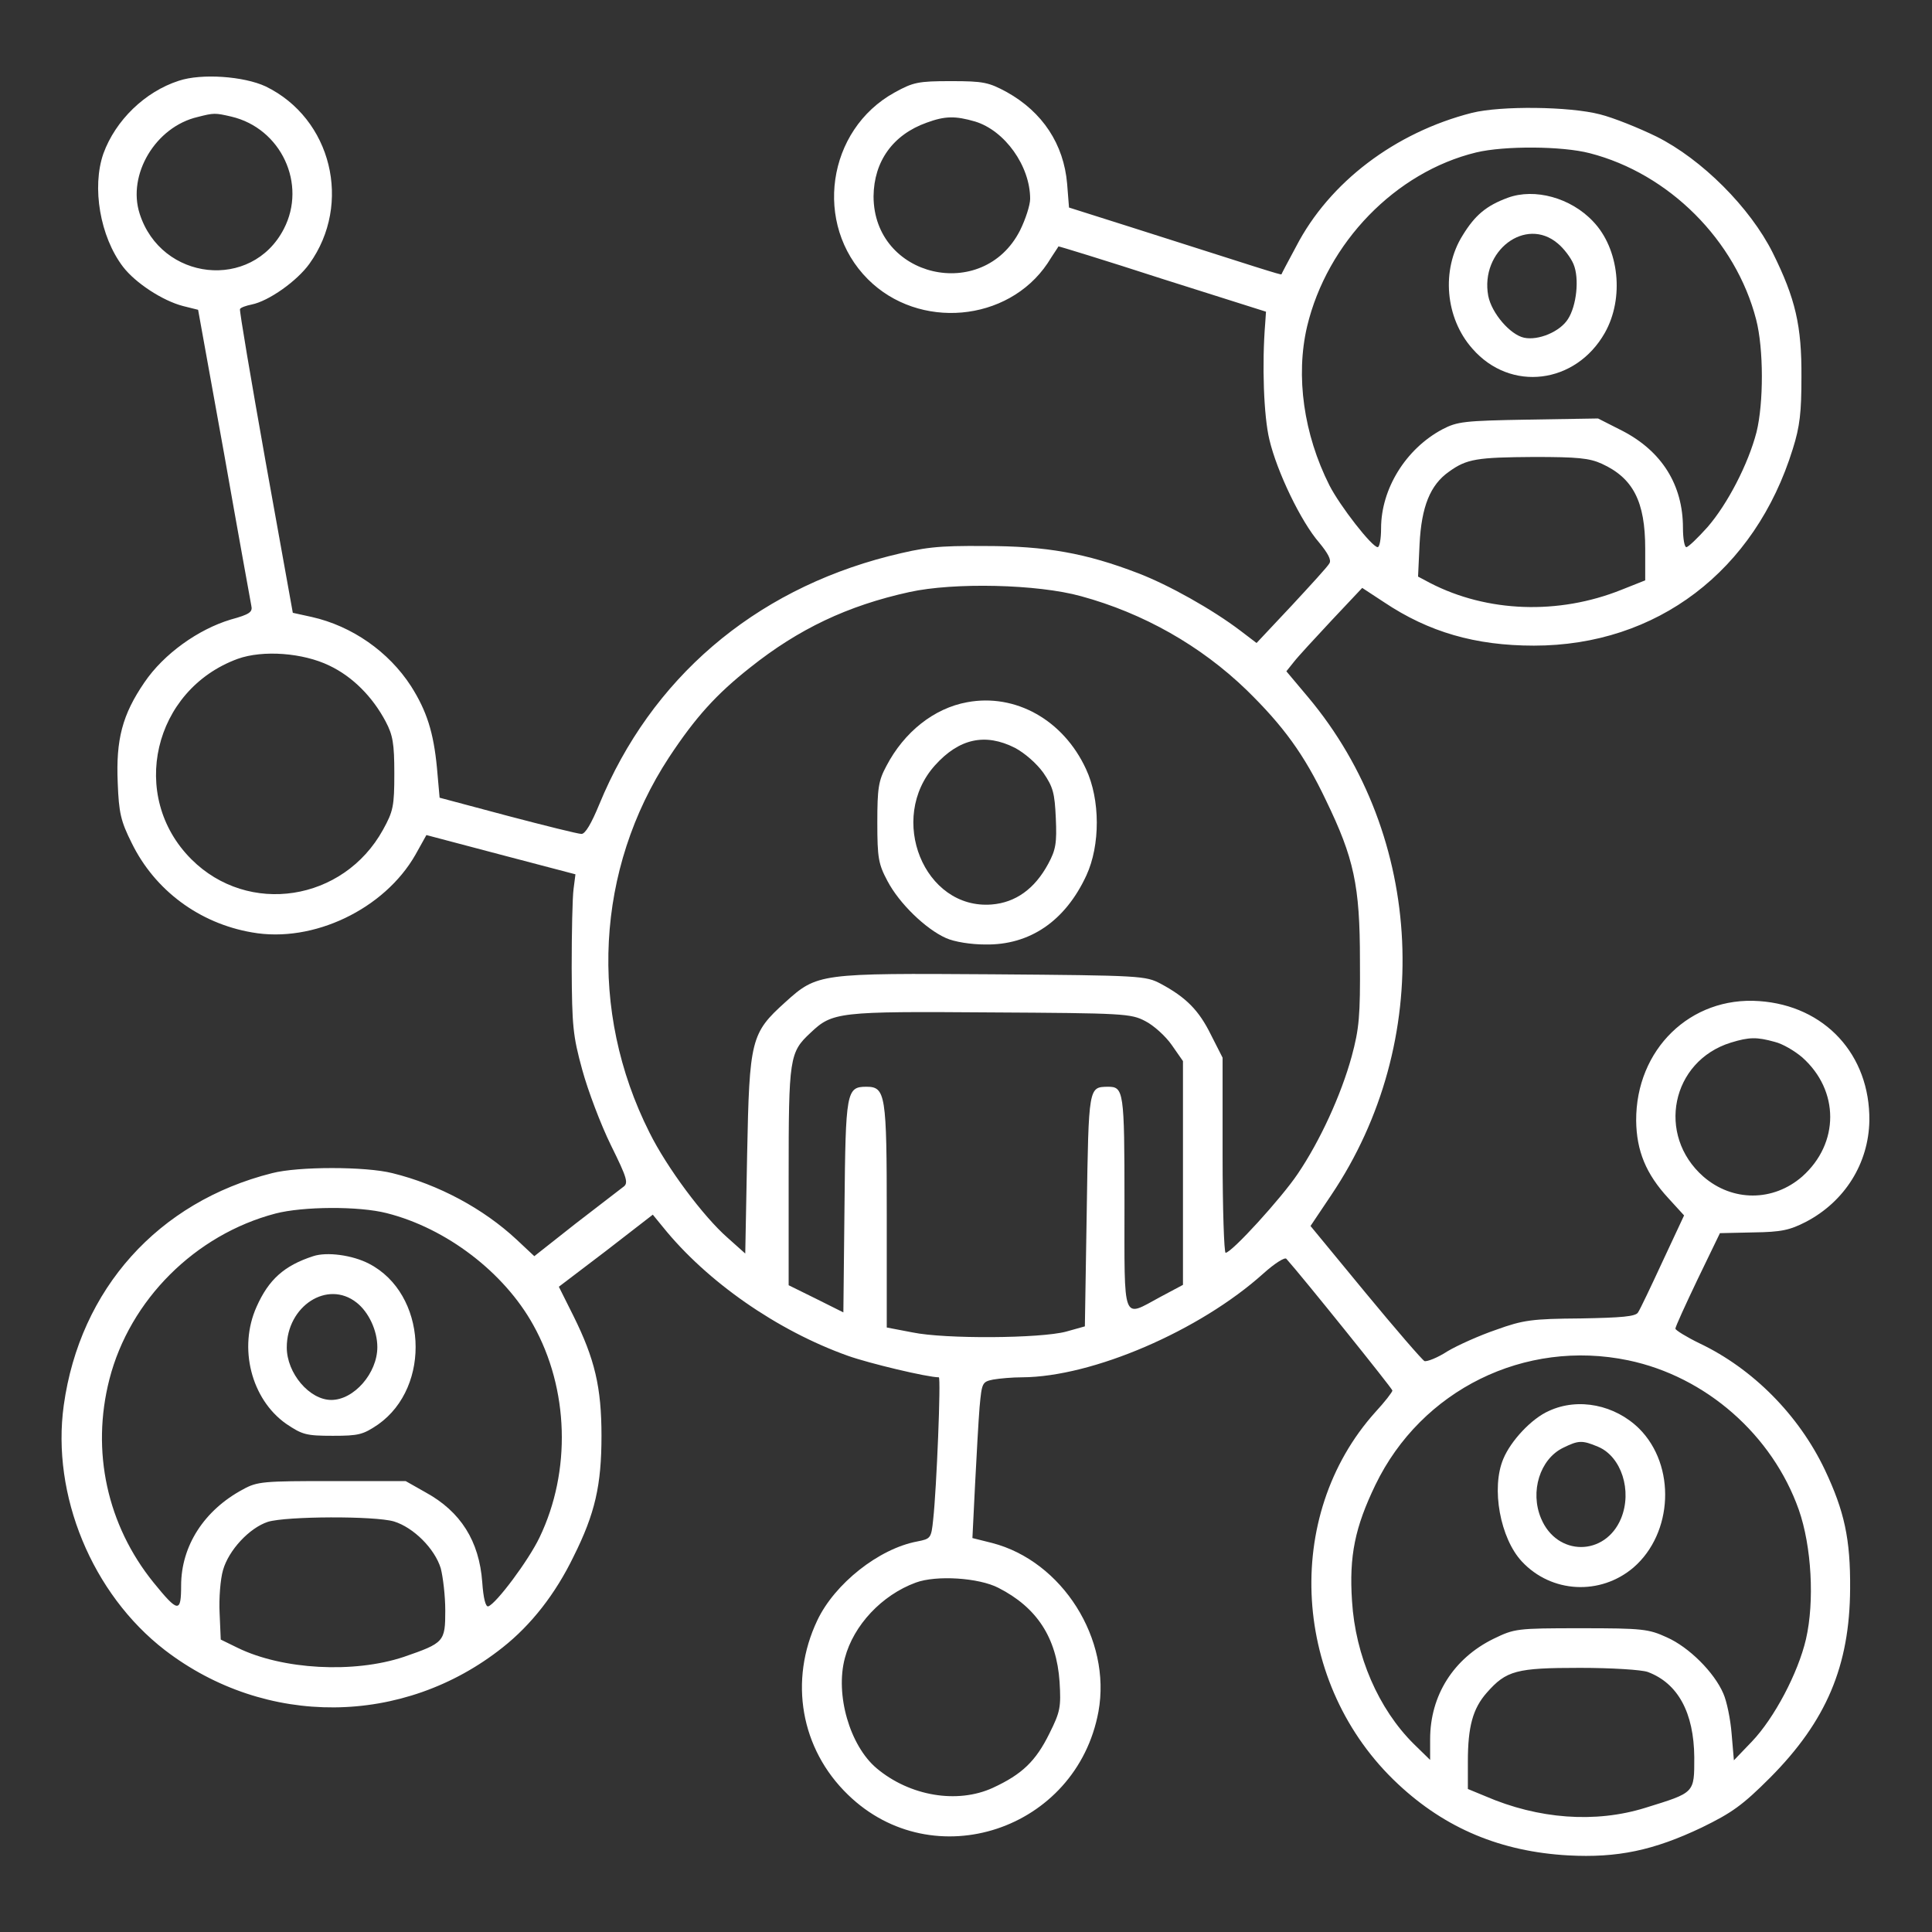 <svg width="200" height="200" viewBox="0 0 200 200" fill="none" xmlns="http://www.w3.org/2000/svg">
<rect x="0" y="0" width="200" height="200" fill="#333333" stroke="none"/>
<path d="M18.515 8.359C15 9.492 11.953 12.461 10.703 15.899C9.492 19.375 10.351 24.492 12.734 27.617C14.023 29.297 16.836 31.133 18.945 31.68L20.508 32.07L23.203 46.992C24.648 55.195 25.937 62.266 26.015 62.695C26.172 63.359 25.859 63.594 23.867 64.141C20.508 65.156 16.953 67.695 14.961 70.625C12.656 73.984 11.992 76.563 12.187 81.055C12.305 84.141 12.5 85 13.633 87.266C16.015 92.148 20.625 95.586 26.094 96.523C32.422 97.656 39.805 94.102 43.008 88.477L44.141 86.445L51.836 88.477L59.57 90.508L59.375 92.031C59.258 92.891 59.18 96.523 59.18 100.195C59.219 106.211 59.297 107.187 60.273 110.742C60.859 112.891 62.187 116.406 63.242 118.555C64.961 122.031 65.078 122.5 64.492 122.891C64.141 123.164 61.953 124.844 59.57 126.68L55.312 130.039L53.477 128.32C50.039 125.117 45.391 122.617 40.625 121.445C37.852 120.742 30.859 120.742 28.164 121.445C16.367 124.414 8.281 133.437 6.601 145.469C5.312 154.766 9.531 165 17.07 170.82C27.5 178.828 41.758 178.711 52.031 170.547C55 168.203 57.5 165 59.375 161.133C61.602 156.68 62.266 153.75 62.266 148.633C62.266 143.594 61.562 140.664 59.375 136.25L57.852 133.203L62.734 129.492L67.578 125.742L68.633 127.031C73.164 132.656 80.43 137.734 87.773 140.352C89.961 141.133 96.016 142.578 97.187 142.578C97.422 142.578 96.953 154.18 96.602 157.305C96.406 159.258 96.328 159.297 94.961 159.57C90.977 160.312 86.406 163.945 84.609 167.734C81.641 173.984 82.891 181.055 87.773 185.781C96.602 194.375 111.445 189.453 113.711 177.187C115.078 169.687 109.961 161.602 102.695 159.727L100.664 159.219L100.937 153.711C101.094 150.703 101.289 147.07 101.406 145.664C101.641 143.125 101.68 143.047 102.812 142.812C103.476 142.695 104.805 142.578 105.82 142.578C113.086 142.539 124.18 137.773 130.781 131.836C131.953 130.781 133.008 130.117 133.164 130.312C134.844 132.187 144.141 143.75 144.141 143.945C144.141 144.102 143.359 145.117 142.383 146.172C132.695 156.953 133.75 174.453 144.726 184.687C149.648 189.297 155.391 191.68 162.344 192.07C167.422 192.344 171.172 191.562 176.172 189.18C179.297 187.656 180.391 186.875 183.242 184.023C189.062 178.164 191.484 172.461 191.523 164.453C191.562 159.336 190.937 156.445 188.906 152.148C186.211 146.484 181.445 141.68 175.937 139.062C174.57 138.398 173.437 137.695 173.437 137.539C173.437 137.344 174.492 135.039 175.742 132.422L178.047 127.656L181.523 127.578C184.414 127.539 185.273 127.344 186.953 126.484C190.977 124.375 193.437 120.43 193.516 116.016C193.594 109.18 188.906 104.102 182.109 103.633C175 103.125 169.336 108.633 169.375 116.016C169.414 119.141 170.391 121.523 172.695 124.023L174.336 125.82L172.109 130.586C170.898 133.203 169.766 135.586 169.57 135.859C169.336 136.289 167.851 136.406 163.633 136.484C158.594 136.523 157.695 136.641 154.883 137.656C153.164 138.242 150.898 139.258 149.844 139.883C148.828 140.547 147.734 140.977 147.461 140.898C147.226 140.781 144.453 137.578 141.328 133.789L135.664 126.914L137.812 123.711C148.476 107.852 147.5 86.602 135.43 72.188L133.164 69.492L133.945 68.516C134.336 68.008 136.133 66.055 137.851 64.219L141.016 60.859L143.281 62.344C147.891 65.43 152.734 66.836 158.789 66.836C171.523 66.836 181.68 59.102 185.586 46.484C186.328 44.141 186.484 42.656 186.484 39.063C186.523 33.711 185.859 30.898 183.516 26.172C181.172 21.484 176.172 16.484 171.484 14.141C169.648 13.242 167.031 12.188 165.625 11.836C162.461 11.016 155.391 10.938 152.383 11.68C144.414 13.711 137.617 18.867 134.18 25.508C133.359 27.031 132.656 28.359 132.656 28.398C132.578 28.477 130.547 27.813 116.953 23.477L110.664 21.484L110.469 19.023C110.117 14.922 107.93 11.602 104.219 9.531C102.344 8.516 101.797 8.399 98.437 8.399C95.039 8.399 94.531 8.516 92.617 9.57C85.586 13.438 84.18 23.242 89.844 28.906C95.117 34.18 104.336 33.359 108.437 27.266C109.023 26.328 109.57 25.547 109.57 25.508C109.57 25.469 114.414 26.953 120.312 28.867L131.055 32.266L130.976 33.438C130.625 37.734 130.82 43.086 131.406 45.508C132.187 48.828 134.687 54.023 136.562 56.172C137.461 57.266 137.851 57.969 137.617 58.32C137.461 58.633 135.664 60.586 133.711 62.695L130.078 66.563L128.437 65.313C125.508 63.086 120.976 60.547 117.812 59.336C112.422 57.266 108.32 56.523 101.953 56.523C96.992 56.484 95.742 56.641 91.992 57.578C77.969 61.172 67.383 70.273 62.031 83.281C61.211 85.273 60.586 86.328 60.195 86.328C59.844 86.328 56.406 85.469 52.539 84.453L45.508 82.578L45.234 79.492C44.883 75.82 44.18 73.594 42.539 71.016C40.234 67.461 36.445 64.805 32.266 63.867L30.312 63.438L27.5 47.813C25.977 39.258 24.765 32.109 24.844 31.992C24.922 31.836 25.469 31.641 26.055 31.523C27.812 31.172 30.742 29.102 32.031 27.305C36.484 21.094 34.336 12.266 27.5 8.945C25.234 7.891 20.859 7.578 18.515 8.359ZM23.945 12.07C29.102 13.281 31.797 19.063 29.375 23.711C26.055 30.117 16.68 29.102 14.453 22.109C13.164 18.086 16.094 13.125 20.469 12.109C22.148 11.68 22.265 11.68 23.945 12.07ZM100.937 12.578C104.023 13.516 106.641 17.188 106.641 20.586C106.641 21.211 106.172 22.695 105.586 23.867C101.758 31.367 90.43 28.75 90.43 20.313C90.469 16.719 92.422 13.945 95.937 12.695C97.852 11.992 98.906 11.992 100.937 12.578ZM164.57 15.859C172.773 17.969 179.687 24.883 181.797 33.086C182.578 36.094 182.578 41.719 181.836 44.727C180.977 48.047 178.828 52.188 176.758 54.57C175.742 55.703 174.766 56.641 174.57 56.641C174.375 56.641 174.219 55.742 174.219 54.648C174.219 50.195 172.031 46.719 167.969 44.609L165.43 43.32L158.203 43.438C151.562 43.555 150.859 43.633 149.297 44.453C145.508 46.484 142.969 50.625 142.969 54.688C142.969 55.781 142.812 56.641 142.617 56.641C142.031 56.641 138.711 52.383 137.617 50.234C134.961 44.961 134.101 38.945 135.312 33.789C137.383 25.117 144.453 17.813 152.812 15.781C155.742 15.078 161.719 15.117 164.57 15.859ZM165.82 48.008C169.062 49.492 170.312 51.914 170.312 56.797V60.078L167.852 61.055C161.328 63.672 153.945 63.398 148.047 60.352L146.797 59.688L146.953 56.328C147.148 52.461 148.047 50.195 150 48.828C151.836 47.5 152.891 47.344 158.789 47.305C163.32 47.305 164.531 47.422 165.82 48.008ZM111.914 61.719C118.359 63.477 124.297 66.836 129.062 71.445C132.851 75.156 135 78.086 137.266 82.852C140.156 88.828 140.781 91.641 140.781 99.414C140.82 105.195 140.703 106.484 139.922 109.375C138.828 113.359 136.641 118.125 134.336 121.523C132.656 124.023 127.5 129.687 126.875 129.687C126.719 129.687 126.562 125.156 126.562 119.609V109.492L125.351 107.109C124.101 104.57 122.773 103.242 120.156 101.836C118.594 101.016 118.164 100.977 102.773 100.859C84.844 100.742 84.609 100.742 81.289 103.75C77.734 106.953 77.578 107.617 77.344 119.453L77.148 129.766L75.312 128.125C72.812 125.937 69.023 120.859 67.227 117.227C60.898 104.648 61.68 89.961 69.258 78.398C71.992 74.258 74.141 71.875 77.656 69.102C82.656 65.117 87.734 62.695 94.141 61.289C98.75 60.273 107.422 60.469 111.914 61.719ZM34.102 68.906C36.484 70.039 38.555 72.109 39.922 74.688C40.664 76.094 40.82 76.953 40.82 80.078C40.82 83.477 40.703 83.984 39.648 85.898C35.547 93.32 25.703 94.844 19.805 88.945C13.281 82.422 15.859 71.406 24.609 68.203C27.227 67.266 31.367 67.578 34.102 68.906ZM118.555 105.703C119.414 106.133 120.664 107.266 121.289 108.164L122.461 109.844V121.406V133.008L120.117 134.258C116.133 136.406 116.406 137.148 116.406 124.492C116.406 112.891 116.328 112.5 114.687 112.5C112.695 112.539 112.695 112.422 112.5 125.273L112.305 137.305L110.351 137.852C107.695 138.555 97.852 138.633 94.453 137.93L91.797 137.422V125.82C91.797 113.281 91.68 112.5 89.687 112.5C87.617 112.5 87.539 113.008 87.422 124.883L87.305 135.859L84.492 134.453L81.641 133.047V121.797C81.641 109.492 81.719 108.945 83.906 106.914C86.172 104.766 86.758 104.687 102.539 104.805C116.328 104.883 117.07 104.922 118.555 105.703ZM183.711 107.852C184.531 108.047 185.781 108.789 186.562 109.453C190.43 112.891 190.43 118.359 186.562 121.797C183.555 124.414 179.336 124.414 176.328 121.797C171.445 117.5 173.008 109.844 179.18 107.93C181.094 107.344 181.875 107.344 183.711 107.852ZM40.039 125.586C46.211 127.148 52.187 131.719 55.195 137.148C58.906 143.789 59.141 152.305 55.859 159.141C54.727 161.523 51.367 166.016 50.547 166.289C50.273 166.367 50.039 165.469 49.922 163.789C49.609 159.531 47.695 156.484 44.062 154.492L41.992 153.32H34.375C27.265 153.32 26.64 153.359 25.156 154.18C21.133 156.328 18.75 160.039 18.75 164.141C18.75 166.992 18.437 166.953 15.898 163.828C11.094 157.891 9.414 150.234 11.328 142.773C13.437 134.57 20.195 127.812 28.515 125.625C31.367 124.883 37.148 124.844 40.039 125.586ZM168.555 140.82C176.602 142.5 183.477 148.555 186.211 156.289C187.539 160.078 187.852 165.781 186.953 169.687C186.133 173.203 183.672 177.852 181.367 180.273L179.492 182.227L179.258 179.492C179.141 177.969 178.75 176.094 178.398 175.312C177.461 173.125 174.844 170.508 172.539 169.492C170.664 168.633 170.039 168.555 163.672 168.555C156.953 168.555 156.797 168.594 154.609 169.648C150.469 171.68 148.047 175.508 148.047 180.039V182.187L146.367 180.547C142.695 176.914 140.312 171.406 139.961 165.742C139.648 161.055 140.273 158.086 142.383 153.711C147.148 143.867 157.852 138.594 168.555 140.82ZM40.781 157.5C42.812 158.125 45 160.312 45.625 162.344C45.859 163.242 46.094 165.195 46.094 166.719C46.094 169.961 45.977 170.078 41.797 171.523C36.641 173.242 29.258 172.852 24.609 170.586L22.852 169.727L22.734 166.992C22.656 165.469 22.812 163.477 23.086 162.539C23.672 160.469 25.82 158.164 27.734 157.539C29.648 156.953 38.789 156.914 40.781 157.5ZM103.359 164.375C107.344 166.406 109.375 169.531 109.687 174.102C109.844 176.719 109.766 177.187 108.633 179.453C107.226 182.305 105.82 183.672 102.773 185.078C99.102 186.758 94.18 185.937 90.742 183.047C87.969 180.703 86.445 175.43 87.461 171.641C88.359 168.242 91.289 165.117 94.805 163.828C96.914 163.047 101.328 163.32 103.359 164.375ZM170.586 173.086C173.711 174.258 175.352 177.305 175.391 181.914C175.391 185.664 175.469 185.547 170.312 187.148C165.156 188.75 159.258 188.32 153.75 185.937L151.953 185.195V182.344C151.953 178.75 152.461 176.875 153.906 175.234C155.937 172.93 156.953 172.656 163.555 172.656C166.797 172.656 169.961 172.852 170.586 173.086Z" fill="white"/>
<path d="M156.093 20.469C153.867 21.289 152.695 22.266 151.406 24.375C149.179 27.93 149.609 32.93 152.422 36.094C156.367 40.625 163.125 39.766 166.133 34.453C168.164 30.859 167.617 25.742 164.922 22.93C162.617 20.469 158.867 19.453 156.093 20.469ZM161.25 25.195C161.875 25.703 162.617 26.68 162.89 27.344C163.515 28.828 163.203 31.68 162.304 33.047C161.484 34.336 159.258 35.273 157.773 34.961C156.328 34.648 154.414 32.422 154.062 30.625C153.203 25.977 157.929 22.383 161.25 25.195Z" fill="white"/>
<path d="M100.117 72.695C96.68 73.32 93.594 75.781 91.758 79.297C90.938 80.82 90.82 81.602 90.82 85.156C90.82 88.828 90.938 89.453 91.875 91.211C93.086 93.516 95.82 96.172 97.93 97.109C98.789 97.5 100.508 97.773 101.992 97.773C106.602 97.852 110.273 95.352 112.461 90.625C113.906 87.5 113.906 82.773 112.422 79.609C110.078 74.531 105.117 71.758 100.117 72.695ZM105.078 77.422C106.094 77.969 107.305 79.023 108.008 80C109.023 81.484 109.18 82.109 109.297 84.687C109.414 87.266 109.297 87.969 108.516 89.414C107.109 92.031 105.117 93.437 102.656 93.633C95.664 94.18 91.836 84.727 96.797 79.219C99.297 76.445 101.992 75.859 105.078 77.422Z" fill="white"/>
<path d="M32.422 130.039C29.414 131.016 27.812 132.461 26.562 135.273C24.648 139.531 26.015 144.844 29.609 147.383C31.289 148.516 31.68 148.633 34.453 148.633C37.148 148.633 37.578 148.516 39.141 147.461C44.726 143.516 44.18 133.906 38.203 130.82C36.484 129.922 33.828 129.57 32.422 130.039ZM36.914 134.844C38.164 135.82 39.062 137.734 39.062 139.453C39.062 142.148 36.641 144.922 34.297 144.922C32.031 144.922 29.687 142.148 29.687 139.492C29.687 135.195 33.906 132.461 36.914 134.844Z" fill="white"/>
<path d="M160.351 146.055C158.555 146.836 156.406 149.141 155.625 151.016C154.336 154.062 155.312 159.258 157.539 161.641C160.586 164.922 165.664 165.195 169.101 162.266C173.203 158.711 173.515 151.719 169.687 147.891C167.187 145.43 163.398 144.648 160.351 146.055ZM165.43 149.766C167.851 150.781 168.984 154.336 167.812 157.187C166.172 161.133 161.172 161.133 159.531 157.187C158.359 154.414 159.414 151.055 161.797 149.883C163.398 149.102 163.75 149.062 165.43 149.766Z" fill="white"/>
</svg>
